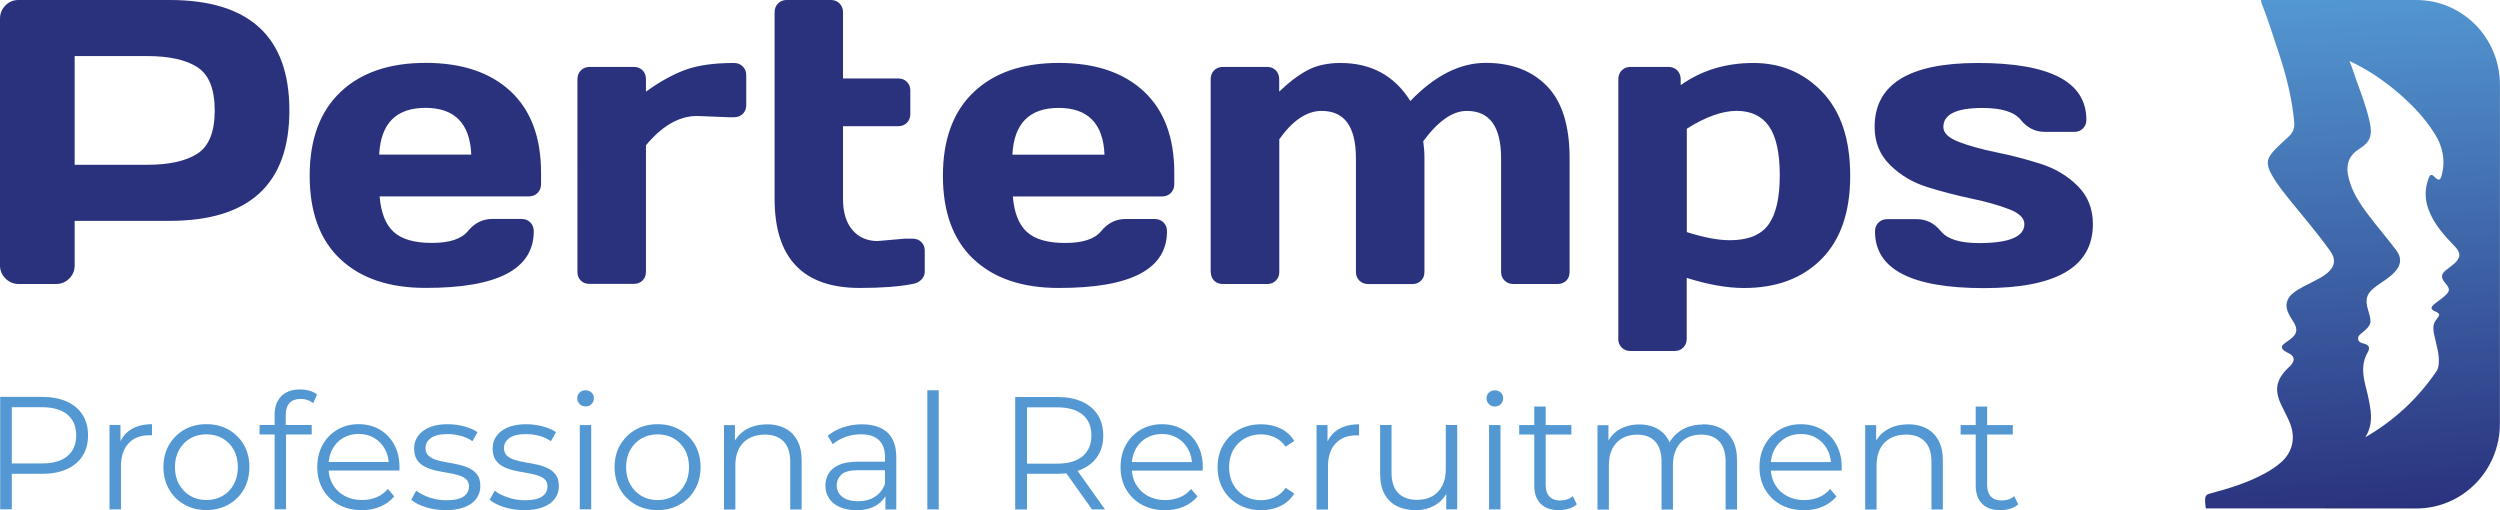 <?xml version="1.0" encoding="UTF-8"?>
<svg id="Layer_1" data-name="Layer 1" xmlns="http://www.w3.org/2000/svg" xmlns:xlink="http://www.w3.org/1999/xlink" viewBox="0 0 455.72 92.99">
  <defs>
    <style>
      .cls-1 {
        fill: url(#linear-gradient);
      }

      .cls-2 {
        fill: #2a327e;
      }

      .cls-3 {
        fill: #5398d2;
      }
    </style>
    <linearGradient id="linear-gradient" x1="425.06" y1="-.89" x2="431.65" y2="93.35" gradientUnits="userSpaceOnUse">
      <stop offset="0" stop-color="#5398d2"/>
      <stop offset="1" stop-color="#2a327e"/>
    </linearGradient>
  </defs>
  <path class="cls-3" d="M357.4,79.21v-1.73h9.51v1.73h-9.51Zm7.26,13.79c-1.45,0-2.56-.39-3.34-1.17-.78-.78-1.17-1.88-1.17-3.31v-14.41h2.08v14.3c0,.91,.23,1.61,.68,2.09s1.11,.73,1.97,.73c.92,0,1.68-.26,2.29-.79l.73,1.49c-.4,.36-.88,.63-1.47,.8-.58,.18-1.17,.26-1.78,.26Zm-16.84-15.66c1.26,0,2.36,.24,3.31,.73,.94,.48,1.68,1.21,2.22,2.19,.54,.98,.81,2.2,.81,3.68v8.93h-2.08v-8.71c0-1.63-.4-2.86-1.21-3.69s-1.94-1.25-3.41-1.25c-1.1,0-2.05,.22-2.86,.66-.81,.44-1.44,1.08-1.87,1.91-.44,.83-.65,1.83-.65,3.01v8.08h-2.08v-15.38h2v4.22l-.32-.77c.49-1.13,1.27-2.01,2.34-2.64,1.07-.63,2.34-.95,3.83-.95Zm-19,15.66c-1.6,0-3-.34-4.22-1.01-1.22-.67-2.16-1.6-2.85-2.78-.68-1.18-1.02-2.53-1.02-4.05s.32-2.87,.97-4.05c.65-1.17,1.55-2.1,2.69-2.77,1.14-.67,2.43-1.01,3.87-1.01s2.72,.33,3.85,.98c1.13,.66,2.01,1.57,2.65,2.75,.64,1.18,.96,2.54,.96,4.09,0,.09,0,.19,0,.3,0,.11-.01,.22-.02,.33h-13.38v-1.55h12.28l-.83,.62c.01-1.11-.22-2.09-.7-2.96-.48-.87-1.13-1.55-1.95-2.04-.82-.49-1.77-.74-2.84-.74s-2.01,.25-2.85,.74c-.83,.49-1.48,1.18-1.95,2.05-.47,.87-.7,1.87-.7,3v.35c0,1.15,.26,2.18,.78,3.07,.52,.89,1.24,1.59,2.16,2.09,.92,.5,1.98,.75,3.17,.75,.95,0,1.83-.17,2.64-.5,.81-.33,1.5-.84,2.07-1.52l1.17,1.36c-.69,.82-1.54,1.44-2.56,1.87-1.02,.43-2.14,.64-3.37,.64Zm-18.39-15.66c1.24,0,2.33,.24,3.26,.73,.93,.48,1.65,1.21,2.17,2.19,.52,.98,.78,2.2,.78,3.68v8.93h-2.08v-8.71c0-1.63-.39-2.86-1.16-3.69-.77-.83-1.86-1.25-3.27-1.25-1.05,0-1.96,.22-2.74,.66-.78,.44-1.38,1.08-1.8,1.91-.42,.83-.63,1.83-.63,3.01v8.08h-2.08v-8.71c0-1.63-.39-2.86-1.16-3.69-.77-.83-1.86-1.25-3.27-1.25-1.05,0-1.96,.22-2.74,.66-.78,.44-1.38,1.08-1.8,1.91-.42,.83-.63,1.83-.63,3.01v8.08h-2.08v-15.38h2v4.17l-.32-.73c.47-1.12,1.23-2,2.26-2.63,1.04-.63,2.27-.95,3.69-.95,1.51,0,2.79,.38,3.84,1.13,1.05,.75,1.74,1.88,2.05,3.39l-.8-.31c.44-1.25,1.23-2.27,2.38-3.04,1.15-.77,2.52-1.16,4.13-1.16Zm-33.5,1.87v-1.73h9.51v1.73h-9.51Zm7.26,13.79c-1.45,0-2.56-.39-3.34-1.17-.78-.78-1.17-1.88-1.17-3.31v-14.41h2.08v14.3c0,.91,.23,1.61,.68,2.09,.46,.49,1.11,.73,1.97,.73,.92,0,1.68-.26,2.29-.79l.73,1.49c-.4,.36-.88,.63-1.47,.8-.58,.18-1.17,.26-1.78,.26Zm-11.7-18.9c-.43,0-.79-.15-1.08-.44-.29-.29-.44-.64-.44-1.05s.15-.76,.44-1.04,.65-.42,1.08-.42,.79,.14,1.08,.41,.44,.61,.44,1.02-.14,.79-.42,1.08c-.28,.29-.65,.44-1.1,.44Zm-1.05,18.76v-15.37h2.08v15.37h-2.08Zm-13.33,.14c-1.32,0-2.47-.24-3.45-.73-.98-.48-1.73-1.22-2.27-2.2-.54-.98-.81-2.2-.81-3.67v-8.93h2.08v8.71c0,1.63,.41,2.86,1.22,3.69,.81,.83,1.96,1.25,3.43,1.25,1.07,0,2-.22,2.78-.66,.79-.44,1.39-1.08,1.82-1.92,.43-.84,.64-1.83,.64-2.99v-8.08h2.08v15.38h-2v-4.21l.32,.77c-.49,1.12-1.24,2-2.27,2.63-1.03,.63-2.22,.95-3.59,.95Zm-18.12-.14v-15.38h2v4.2l-.21-.73c.43-1.16,1.16-2.05,2.17-2.67,1.01-.62,2.28-.93,3.79-.93v2.03c-.09-.01-.17-.02-.25-.02-.08,0-.16,0-.24,0-1.61,0-2.87,.49-3.79,1.48-.92,.98-1.38,2.38-1.38,4.19v7.85h-2.08Zm-10.1,.14c-1.53,0-2.89-.34-4.09-1.01s-2.14-1.59-2.83-2.77c-.68-1.18-1.02-2.53-1.02-4.06s.34-2.89,1.02-4.06c.68-1.17,1.63-2.09,2.83-2.76s2.56-1,4.09-1c1.3,0,2.48,.25,3.53,.76,1.05,.51,1.89,1.27,2.51,2.28l-1.57,1.05c-.53-.77-1.19-1.33-1.96-1.7s-1.62-.55-2.53-.55c-1.11,0-2.1,.25-2.98,.74-.88,.5-1.57,1.19-2.08,2.09s-.76,1.95-.76,3.16,.25,2.26,.76,3.16,1.2,1.6,2.08,2.1c.88,.5,1.88,.75,2.98,.75,.9,0,1.75-.18,2.53-.55s1.43-.94,1.96-1.71l1.57,1.05c-.62,1-1.46,1.75-2.51,2.27-1.05,.51-2.23,.77-3.53,.77Zm-17.54,0c-1.6,0-3-.34-4.22-1.01s-2.16-1.6-2.85-2.78c-.68-1.18-1.02-2.53-1.02-4.05s.32-2.87,.97-4.05c.65-1.17,1.55-2.1,2.69-2.77,1.14-.67,2.43-1.01,3.87-1.01s2.72,.33,3.85,.98c1.13,.66,2.01,1.57,2.65,2.75,.64,1.18,.96,2.54,.96,4.09,0,.09,0,.19,0,.3,0,.11-.01,.22-.03,.33h-13.38v-1.55h12.28l-.83,.62c.01-1.11-.22-2.09-.7-2.96-.48-.87-1.13-1.55-1.95-2.04s-1.77-.74-2.84-.74-2.01,.25-2.85,.74c-.83,.49-1.48,1.18-1.95,2.05-.47,.87-.7,1.87-.7,3v.35c0,1.15,.26,2.18,.78,3.07,.52,.89,1.24,1.59,2.16,2.09,.92,.5,1.98,.75,3.17,.75,.95,0,1.83-.17,2.64-.5,.81-.33,1.5-.84,2.07-1.52l1.17,1.36c-.69,.82-1.54,1.44-2.56,1.87-1.02,.43-2.14,.64-3.37,.64Zm-25.14-7.45l-.96-1.03h6.43c2.05,0,3.6-.45,4.67-1.35,1.06-.9,1.6-2.16,1.6-3.78s-.53-2.9-1.6-3.8c-1.06-.89-2.62-1.34-4.67-1.34h-6.43l.96-1.05v12.34Zm11.85,7.31l-5.28-7.43h2.36l5.29,7.43h-2.38Zm-14,0v-20.49h7.66c1.75,0,3.24,.28,4.5,.84,1.25,.56,2.21,1.36,2.88,2.41,.67,1.04,1.01,2.3,1.01,3.77s-.34,2.7-1.01,3.74c-.67,1.04-1.63,1.84-2.88,2.4-1.25,.56-2.75,.84-4.5,.84h-6.47l.96-.99v7.49h-2.15Zm-16.02,0v-21.72h2.08v21.72h-2.08Zm-12.95,.14c-1.15,0-2.15-.19-3-.56-.85-.37-1.49-.9-1.95-1.58-.45-.68-.68-1.45-.68-2.32,0-.8,.19-1.53,.57-2.19,.38-.66,1.01-1.19,1.88-1.59,.87-.4,2.04-.6,3.51-.6h5.3v1.55h-5.23c-1.5,0-2.53,.26-3.1,.79-.57,.53-.86,1.18-.86,1.96,0,.89,.34,1.59,1.03,2.12,.68,.52,1.64,.79,2.85,.79s2.2-.27,3.05-.8,1.46-1.31,1.86-2.32l.46,1.43c-.39,1.02-1.06,1.83-2.03,2.43-.96,.6-2.18,.9-3.65,.9Zm5.31-.14v-3.38l-.08-.58v-5.66c0-1.32-.37-2.32-1.11-3.02s-1.83-1.05-3.27-1.05c-1,0-1.95,.16-2.84,.49-.89,.33-1.66,.77-2.29,1.32l-.93-1.54c.78-.66,1.72-1.17,2.81-1.54s2.24-.55,3.44-.55c2,0,3.54,.5,4.63,1.49,1.08,.99,1.62,2.49,1.62,4.49v9.54h-2Zm-21.61-15.52c1.26,0,2.36,.24,3.31,.73,.94,.48,1.68,1.21,2.22,2.19s.81,2.2,.81,3.68v8.93h-2.08v-8.71c0-1.63-.4-2.86-1.21-3.69-.81-.83-1.94-1.25-3.41-1.25-1.1,0-2.05,.22-2.86,.66-.81,.44-1.44,1.08-1.87,1.91-.44,.83-.65,1.83-.65,3.01v8.08h-2.08v-15.38h2v4.22l-.32-.77c.49-1.13,1.27-2.01,2.34-2.64,1.07-.63,2.34-.95,3.83-.95Zm-19.93,13.82c1.1,0,2.08-.25,2.95-.75,.87-.5,1.55-1.2,2.04-2.11,.5-.91,.75-1.95,.75-3.14s-.25-2.26-.75-3.15-1.18-1.59-2.04-2.09c-.87-.5-1.85-.74-2.94-.74s-2.07,.25-2.93,.74c-.86,.5-1.54,1.19-2.05,2.09-.51,.9-.76,1.95-.76,3.15s.25,2.24,.76,3.14c.51,.91,1.19,1.61,2.05,2.11,.86,.5,1.84,.75,2.93,.75Zm0,1.83c-1.5,0-2.84-.34-4.02-1.01-1.18-.67-2.11-1.6-2.79-2.78-.68-1.19-1.02-2.53-1.02-4.05s.34-2.89,1.03-4.06c.69-1.17,1.61-2.09,2.79-2.76,1.17-.67,2.51-1,4.02-1s2.85,.33,4.03,1c1.18,.67,2.11,1.59,2.79,2.76,.68,1.17,1.01,2.52,1.01,4.06s-.34,2.87-1.01,4.05c-.67,1.18-1.6,2.11-2.79,2.78-1.19,.67-2.53,1.01-4.03,1.01Zm-13.12-18.9c-.43,0-.79-.15-1.08-.44-.29-.29-.44-.64-.44-1.05s.15-.76,.44-1.04,.65-.42,1.08-.42,.79,.14,1.08,.41c.29,.27,.44,.61,.44,1.02s-.14,.79-.42,1.08c-.28,.29-.65,.44-1.1,.44Zm-1.05,18.76v-15.37h2.08v15.37h-2.08Zm-10.17,.14c-1.27,0-2.48-.18-3.61-.54-1.14-.36-2.02-.81-2.65-1.35l.92-1.65c.62,.48,1.42,.89,2.4,1.23,.98,.34,2,.51,3.08,.51,1.46,0,2.52-.23,3.17-.69,.65-.46,.97-1.07,.97-1.83,0-.57-.18-1.01-.54-1.33-.36-.32-.84-.56-1.43-.73s-1.25-.31-1.96-.43c-.71-.11-1.43-.25-2.14-.41s-1.37-.39-1.96-.69c-.59-.3-1.07-.71-1.43-1.24s-.54-1.22-.54-2.1,.24-1.6,.71-2.27c.48-.66,1.17-1.18,2.08-1.57,.91-.38,2.01-.57,3.32-.57,.99,0,1.99,.13,2.99,.39,1,.26,1.82,.61,2.45,1.06l-.92,1.65c-.67-.47-1.4-.8-2.18-1-.78-.2-1.57-.3-2.36-.3-1.37,0-2.38,.24-3.04,.72-.65,.48-.98,1.08-.98,1.81,0,.6,.18,1.06,.54,1.4,.36,.33,.84,.59,1.43,.78,.59,.18,1.25,.33,1.96,.45,.71,.11,1.43,.25,2.14,.41,.71,.16,1.36,.39,1.96,.68,.59,.29,1.07,.69,1.43,1.2,.36,.51,.54,1.19,.54,2.05s-.25,1.65-.75,2.31c-.5,.66-1.22,1.16-2.16,1.52-.94,.36-2.08,.54-3.43,.54Zm-14.31,0c-1.27,0-2.48-.18-3.61-.54-1.14-.36-2.02-.81-2.65-1.35l.92-1.65c.62,.48,1.42,.89,2.4,1.23,.98,.34,2,.51,3.08,.51,1.46,0,2.52-.23,3.17-.69,.65-.46,.97-1.07,.97-1.83,0-.57-.18-1.01-.54-1.33-.36-.32-.84-.56-1.43-.73-.59-.17-1.25-.31-1.96-.43-.71-.11-1.43-.25-2.14-.41-.71-.16-1.37-.39-1.96-.69-.59-.3-1.07-.71-1.43-1.24-.36-.53-.54-1.22-.54-2.1s.24-1.6,.71-2.27c.48-.66,1.17-1.18,2.08-1.57s2.01-.57,3.32-.57c.99,0,1.99,.13,2.99,.39,1,.26,1.82,.61,2.45,1.06l-.92,1.65c-.67-.47-1.4-.8-2.18-1-.78-.2-1.57-.3-2.36-.3-1.37,0-2.38,.24-3.04,.72-.65,.48-.98,1.08-.98,1.81,0,.6,.18,1.06,.54,1.4,.36,.33,.84,.59,1.43,.78,.59,.18,1.25,.33,1.96,.45,.71,.11,1.43,.25,2.14,.41,.71,.16,1.36,.39,1.96,.68,.59,.29,1.07,.69,1.43,1.2,.36,.51,.54,1.19,.54,2.05s-.25,1.65-.75,2.31-1.22,1.16-2.16,1.52c-.94,.36-2.08,.54-3.43,.54Zm-15.29,0c-1.6,0-3-.34-4.22-1.01-1.22-.67-2.16-1.6-2.85-2.78-.68-1.18-1.02-2.53-1.02-4.05s.32-2.87,.97-4.05c.65-1.17,1.55-2.1,2.69-2.77,1.14-.67,2.43-1.01,3.87-1.01s2.72,.33,3.85,.98c1.13,.66,2.01,1.57,2.65,2.75,.64,1.18,.96,2.54,.96,4.09,0,.09,0,.19,0,.3,0,.11-.01,.22-.02,.33h-13.38v-1.55h12.28l-.83,.62c.01-1.11-.22-2.09-.7-2.96-.48-.87-1.13-1.55-1.95-2.04-.82-.49-1.77-.74-2.84-.74s-2.01,.25-2.85,.74-1.48,1.18-1.95,2.05c-.47,.87-.7,1.87-.7,3v.35c0,1.15,.26,2.18,.78,3.07s1.24,1.59,2.16,2.09c.92,.5,1.98,.75,3.17,.75,.95,0,1.83-.17,2.64-.5,.81-.33,1.5-.84,2.07-1.52l1.17,1.36c-.69,.82-1.54,1.44-2.56,1.87-1.02,.43-2.14,.64-3.37,.64Zm-18.61-13.79v-1.73h9.51v1.73h-9.51Zm2.75,13.65v-17.29c0-1.38,.4-2.48,1.2-3.32,.8-.83,1.95-1.25,3.44-1.25,.59,0,1.16,.08,1.71,.23,.55,.15,1.01,.39,1.38,.72l-.71,1.57c-.29-.26-.63-.45-1.03-.59s-.81-.2-1.24-.2c-.89,0-1.57,.25-2.03,.74-.46,.49-.69,1.22-.69,2.17v2.35l.05,.97v13.89h-2.08Zm-12.44-1.7c1.1,0,2.08-.25,2.95-.75,.87-.5,1.55-1.2,2.04-2.11,.5-.91,.75-1.95,.75-3.14s-.25-2.26-.75-3.15c-.5-.9-1.18-1.59-2.04-2.09-.87-.5-1.85-.74-2.94-.74s-2.07,.25-2.93,.74c-.86,.5-1.54,1.19-2.05,2.09-.51,.9-.76,1.95-.76,3.15s.25,2.24,.76,3.14c.51,.91,1.19,1.61,2.05,2.11,.86,.5,1.84,.75,2.93,.75Zm0,1.83c-1.5,0-2.84-.34-4.02-1.01-1.18-.67-2.11-1.6-2.79-2.78-.68-1.19-1.02-2.53-1.02-4.05s.34-2.89,1.03-4.06c.69-1.17,1.61-2.09,2.79-2.76,1.17-.67,2.51-1,4.02-1s2.85,.33,4.03,1c1.18,.67,2.11,1.59,2.79,2.76,.68,1.17,1.01,2.52,1.01,4.06s-.34,2.87-1.01,4.05-1.6,2.11-2.79,2.78c-1.19,.67-2.53,1.01-4.03,1.01Zm-17.66-.14v-15.38h2v4.2l-.21-.73c.43-1.16,1.16-2.05,2.17-2.67,1.01-.62,2.28-.93,3.79-.93v2.03c-.09-.01-.17-.02-.25-.02-.08,0-.16,0-.24,0-1.61,0-2.87,.49-3.79,1.48-.92,.98-1.38,2.38-1.38,4.19v7.85h-2.08Zm-17.78-7.31l-.96-1.05H7.62c2.05,0,3.6-.45,4.67-1.34,1.06-.9,1.6-2.15,1.6-3.77s-.53-2.9-1.6-3.8c-1.06-.89-2.62-1.34-4.67-1.34H1.19l.96-1.05v12.34Zm-2.15,7.31v-20.49H7.66c1.75,0,3.24,.28,4.5,.84,1.25,.56,2.21,1.36,2.88,2.41,.67,1.04,1.01,2.3,1.01,3.77s-.34,2.7-1.01,3.75c-.67,1.05-1.63,1.85-2.88,2.41-1.25,.56-2.75,.84-4.5,.84H1.19l.96-1.01v7.49H0Z"/>
  <path class="cls-2" d="M341.72,23.14c0-7.78,6.27-11.66,18.81-11.66,13.19,0,19.79,3.45,19.79,10.36,0,.63-.2,1.15-.61,1.57-.41,.42-.94,.63-1.59,.63h-5.38c-1.73,0-3.19-.73-4.37-2.18-1.18-1.46-3.5-2.18-6.97-2.18-4.77,0-7.15,1.16-7.15,3.47,0,1.08,.93,1.99,2.8,2.71,1.87,.72,4.14,1.35,6.82,1.9,2.68,.54,5.36,1.23,8.03,2.08,2.67,.84,4.94,2.18,6.81,4.03,1.87,1.84,2.8,4.17,2.8,6.99,0,7.78-6.62,11.66-19.86,11.66s-19.86-3.44-19.86-10.33c0-.65,.21-1.19,.63-1.61,.42-.42,.96-.63,1.61-.63h5.38c1.73,0,3.19,.73,4.37,2.18,1.18,1.46,3.5,2.18,6.97,2.18,5.51,0,8.27-1.16,8.27-3.47,0-1.08-.93-1.99-2.8-2.71-1.87-.72-4.15-1.37-6.84-1.93-2.7-.57-5.37-1.26-8.03-2.09-2.66-.83-4.93-2.17-6.81-4.03-1.88-1.85-2.82-4.16-2.82-6.93Zm-34.23,19.17c3.11,.99,5.72,1.48,7.84,1.48,3.3,0,5.64-.94,7.02-2.82,1.38-1.88,2.08-4.87,2.08-8.99s-.66-7.11-1.97-8.97c-1.31-1.87-3.27-2.8-5.89-2.8s-5.64,1.08-9.08,3.25v18.85Zm-12.49,19.43V14.44c0-.65,.21-1.19,.63-1.61,.42-.42,.94-.63,1.57-.63h6.97c.63,0,1.15,.21,1.57,.63,.42,.42,.63,.96,.63,1.61v1.08c3.8-2.7,8.22-4.04,13.25-4.04s9.23,1.78,12.6,5.33c3.37,3.55,5.05,8.63,5.05,15.24s-1.75,11.67-5.24,15.18c-3.49,3.51-8.2,5.27-14.12,5.27-3.06,0-6.54-.61-10.44-1.84v11.08c0,.65-.21,1.19-.63,1.61-.42,.42-.94,.63-1.57,.63h-8.09c-.63,0-1.15-.21-1.57-.63-.42-.42-.63-.96-.63-1.61Zm-74.31-12.17V14.44c0-.65,.21-1.19,.63-1.61,.42-.42,.94-.63,1.57-.63h8.09c.65,0,1.18,.21,1.59,.63,.41,.42,.61,.96,.61,1.61v2.27c1.73-1.69,3.44-2.98,5.11-3.88,1.67-.9,3.69-1.35,6.05-1.35,5.61,0,9.86,2.31,12.75,6.93,4.48-4.65,9.07-6.96,13.77-6.95,4.71,.01,8.42,1.43,11.16,4.26,2.73,2.83,4.1,7.2,4.1,13.12v20.73c0,.65-.2,1.18-.61,1.59-.41,.41-.94,.61-1.59,.61h-8.05c-.65,0-1.19-.21-1.61-.63-.42-.42-.63-.94-.63-1.57V28.85c0-5.78-2.09-8.65-6.28-8.63-2.55,0-5.19,1.84-7.91,5.52,.14,1.04,.22,2.07,.22,3.11v20.73c0,.65-.21,1.18-.63,1.59-.42,.41-.94,.61-1.57,.61h-8.05c-.65,0-1.19-.21-1.61-.63-.42-.42-.63-.94-.63-1.57V28.85c0-5.78-2.09-8.65-6.28-8.63-2.67,0-5.24,1.72-7.69,5.16v24.19c0,.65-.21,1.18-.63,1.59-.42,.41-.94,.61-1.57,.61h-8.09c-.65,0-1.18-.2-1.59-.61-.41-.41-.61-.94-.61-1.59Zm-36.14-21.38h16.79c-.24-5.68-3.03-8.52-8.36-8.52s-8.14,2.84-8.43,8.52Zm-7.11,19.03c-3.71-3.51-5.56-8.58-5.56-15.18s1.87-11.69,5.6-15.24c3.73-3.55,8.91-5.33,15.53-5.33s11.78,1.73,15.49,5.18c3.71,3.45,5.56,8.41,5.56,14.86v2.06c0,.65-.21,1.19-.63,1.61-.42,.42-.96,.63-1.61,.63h-27.19c.24,2.96,1.09,5.12,2.55,6.46s3.79,2.02,6.99,2.02,5.39-.72,6.57-2.17c1.18-1.44,2.64-2.18,4.37-2.2h5.38c.65,0,1.19,.21,1.61,.63,.42,.42,.63,.96,.63,1.61,0,6.91-6.58,10.35-19.75,10.33-6.64,0-11.82-1.76-15.53-5.27Zm-17.4-3.29l4.95-.43h1.34c.65,0,1.19,.2,1.61,.61,.42,.41,.63,.94,.63,1.59v3.86c0,.53-.21,1-.63,1.43-.42,.42-.96,.68-1.61,.78-2.46,.48-5.66,.72-9.6,.72-10.35,0-15.53-5.42-15.53-16.25V2.24c0-.65,.21-1.19,.63-1.61C142.23,.21,142.76,0,143.38,0h8.09c.63,0,1.15,.21,1.57,.63,.42,.42,.63,.96,.63,1.61V14.3h10.07c.63,0,1.15,.2,1.57,.61,.42,.41,.63,.94,.63,1.59v4.3c0,.65-.21,1.18-.63,1.59-.42,.41-.94,.61-1.57,.61h-10.07v13.25c0,2.46,.58,4.35,1.73,5.69,1.16,1.34,2.7,2,4.62,2Zm-27.41-22.57l-5.56-.22c-3.25,0-6.35,1.78-9.32,5.34v23.07c0,.65-.21,1.18-.63,1.59-.42,.41-.94,.61-1.57,.61h-8.09c-.65,0-1.18-.2-1.59-.61-.41-.41-.61-.94-.61-1.59V14.44c0-.65,.21-1.19,.63-1.61,.42-.42,.94-.63,1.57-.63h8.09c.65,0,1.18,.21,1.59,.63,.41,.42,.61,.96,.61,1.61v2.27c2.46-1.78,4.82-3.1,7.1-3.95,2.27-.85,5.25-1.28,8.94-1.28,.65,0,1.19,.21,1.61,.63,.42,.42,.63,.94,.63,1.57v5.49c0,.65-.21,1.18-.63,1.59-.42,.41-.96,.61-1.61,.61h-1.16Zm-63.51,6.82h16.79c-.24-5.68-3.03-8.52-8.36-8.52s-8.14,2.84-8.43,8.52Zm-7.11,19.03c-3.71-3.51-5.56-8.58-5.56-15.18s1.87-11.69,5.6-15.24c3.73-3.55,8.91-5.33,15.53-5.33s11.78,1.73,15.49,5.18c3.71,3.45,5.56,8.41,5.56,14.86v2.06c0,.65-.21,1.19-.63,1.61s-.96,.63-1.61,.63h-27.19c.24,2.96,1.09,5.12,2.55,6.46,1.46,1.35,3.79,2.02,6.99,2.02s5.39-.72,6.57-2.17c1.18-1.44,2.64-2.18,4.37-2.2h5.38c.65,0,1.19,.21,1.61,.63,.42,.42,.63,.96,.63,1.61,0,6.91-6.58,10.35-19.75,10.33-6.64,0-11.82-1.76-15.53-5.27ZM13.61,30.04h13.18c4.04,0,7.11-.68,9.21-2.04,2.09-1.36,3.14-3.98,3.14-7.87s-1.05-6.51-3.14-7.87c-2.09-1.36-5.16-2.04-9.21-2.04H13.61V30.04ZM0,48.38V3.43c0-.94,.32-1.75,.97-2.42C1.62,.34,2.42,0,3.36,0H30.91C45.47,0,52.75,6.71,52.75,20.13s-7.28,20.13-21.84,20.13H13.61v8.12c0,.94-.33,1.74-.99,2.4-.66,.66-1.46,.99-2.4,.99H3.43c-.94,0-1.75-.33-2.42-.99-.67-.66-1.01-1.46-1.01-2.4Z"/>
  <path class="cls-1" d="M431.15,79.72c5.26-3.05,9.59-7.04,12.98-12.04,.29-.42,.37-.87,.42-1.36,.15-1.72-.4-3.33-.76-4.98-.22-1.03-.47-2.12,.31-3.07,.73-.89,.75-1.09-.26-1.53-.93-.41-.63-.84-.12-1.28,.57-.49,1.23-.9,1.8-1.4,1.14-.99,1.15-1.37,.19-2.5-.81-.95-.75-1.59,.21-2.36,.49-.39,1.01-.74,1.47-1.15,1.21-1.09,1.21-1.96,.09-3.13-1.95-2.02-3.83-4.09-4.81-6.78-.68-1.88-.67-3.78,.05-5.66,.17-.44,.39-.88,.95-.34,.89,.88,1.15,.86,1.46-.35,.68-2.61,.11-5.13-1.26-7.33-2.13-3.42-5-6.24-8.17-8.74-2.29-1.81-4.78-3.36-7.42-4.61,.17,.45,.3,.72,.39,1.01,1.1,3.33,2.49,6.57,3.28,10,.59,2.57,.09,3.8-1.89,5.03-1.75,1.08-2.41,2.62-2.06,4.65,.5,2.81,2.01,5.11,3.68,7.32,1.66,2.21,3.47,4.3,5.13,6.5,1.06,1.4,.9,2.73-.31,4-.94,.99-2.1,1.68-3.2,2.45-1.9,1.34-2.26,2.39-1.58,4.61,.68,2.22,.59,2.55-1.16,4-.37,.31-.81,.6-.69,1.18,.12,.57,.6,.66,1.09,.79,.91,.24,1.12,.77,.62,1.63-.87,1.49-.93,3.08-.66,4.71,.15,.95,.44,1.87,.65,2.81,.58,2.66,1.24,5.33-.4,7.9ZM440.47,0c8.42,0,15.24,6.91,15.24,15.45,0,15.99,0,41.44-.01,61.8,0,8.53-6.82,15.44-15.23,15.44-17.66,0-38.38-.02-38.38-.02,0,0,0,.02-.05-.43-.2-1.64-.07-2.05,.82-2.28,3.4-.89,6.75-1.93,9.87-3.6,1.16-.62,2.26-1.32,3.23-2.22,1.98-1.84,2.53-4.39,1.44-7.09-.46-1.13-1.07-2.19-1.58-3.3-1.24-2.64-.92-4.48,1.14-6.55,.19-.19,.4-.36,.58-.56,.89-.98,.75-1.74-.42-2.29-.24-.11-.48-.24-.7-.4-.57-.4-.64-.85-.04-1.3,.38-.28,.77-.55,1.14-.83,1.21-.93,1.37-1.77,.6-3.07-.31-.52-.67-1.02-.93-1.57-.73-1.5-.43-2.76,.87-3.79,1.09-.86,2.36-1.41,3.58-2.04,.89-.46,1.8-.91,2.58-1.56,1.46-1.22,1.63-2.54,.51-4.1-2.17-3.03-4.59-5.85-6.93-8.74-1.32-1.63-2.66-3.24-3.69-5.09-1.08-1.93-.98-2.96,.55-4.56,.84-.88,1.77-1.67,2.64-2.5,.7-.67,.99-1.47,.91-2.48-.39-4.47-1.51-8.76-2.92-12.99-.99-2.96-1.91-5.94-3.07-8.84-.05-.16-.07-.32-.07-.49L440.47,0Z"/>
</svg>